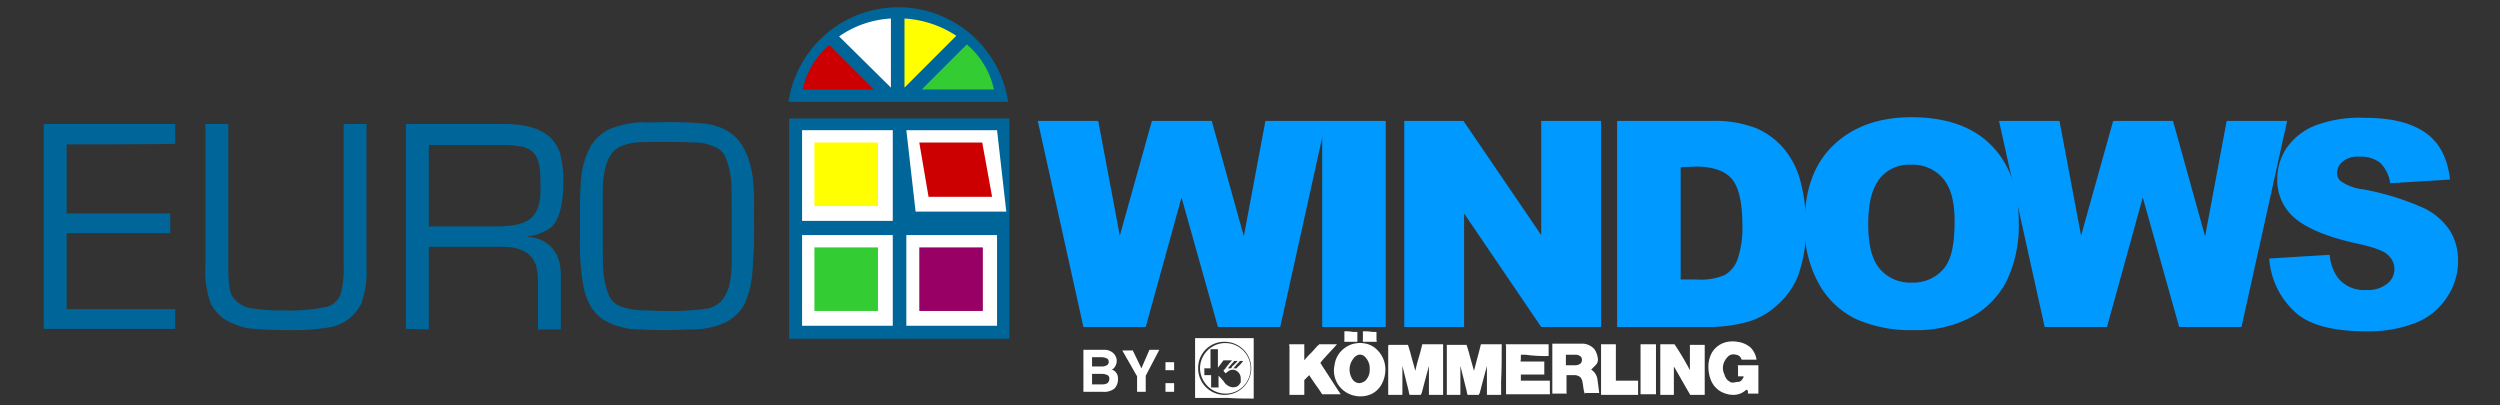 <svg id="Layer_1" data-name="Layer 1" xmlns="http://www.w3.org/2000/svg" viewBox="0 0 405.2 65.7"><rect x="0" y="0" width="405.2" height="65.7" fill="#333333" stroke="none"/><defs><style>.cls-1{fill:#069;}.cls-2{fill:#09f;}.cls-3,.cls-4{fill:#fff;}.cls-4,.cls-5{fill-rule:evenodd;}.cls-5,.cls-9{fill:#c00;}.cls-6{fill:#ff0;}.cls-7{fill:#3c3;}.cls-8{fill:#906;}</style></defs><path class="cls-1" d="M10.8,23.4V34.6H27.6v3.2H10.8V50.1H28.4v3.2H7.1V20.1H28.4v3.2C28.4,23.4,10.8,23.4,10.8,23.4Z"/><path class="cls-1" d="M55.7,20.1h3.7V43.3a14.43,14.43,0,0,1-.9,6A7.11,7.11,0,0,1,53.7,53a36.08,36.08,0,0,1-7.1.5c-2.5,0-4.3-.1-5.4-.2a8.28,8.28,0,0,1-3-.7,7,7,0,0,1-4-3.3,15.31,15.31,0,0,1-.9-6.1V20.1H37V43.3c0,2.5.2,4.1.7,4.8A4.54,4.54,0,0,0,41,50a27,27,0,0,0,4.9.3,28,28,0,0,0,7.2-.6,3.39,3.39,0,0,0,2.3-2.8,16,16,0,0,0,.3-3.6Z"/><path class="cls-1" d="M65.8,53.3V20.1H81.6c2.9,0,5.2.5,6.7,1.5a5.88,5.88,0,0,1,2.6,3.8,16.1,16.1,0,0,1,.4,4.2c0,3.6-.7,6-1.9,7.2a7.93,7.93,0,0,1-3.8,1.5v.1a5.61,5.61,0,0,1,3.8,1.7,5.55,5.55,0,0,1,1.4,3.1,10.28,10.28,0,0,1,.1,1.7v8.5H87.2V45.8a10.06,10.06,0,0,0-.3-2.7c-.7-2.2-2.7-3.2-6-3.1H69.5V53.4l-3.7-.1Zm3.7-16.6H80.3c2.4,0,4.2-.3,5.3-1,1.3-.8,2-2.4,2-4.8,0-1.4,0-2.6-.1-3.5-.2-2-1.1-3.2-2.8-3.6a14.16,14.16,0,0,0-3.1-.3H69.5Z"/><path class="cls-1" d="M108.5,19.8c2.3,0,4.1.1,5.3.2a10.65,10.65,0,0,1,3.3.8c2.7,1.2,4.3,3.8,4.9,7.9a45.69,45.69,0,0,1,.2,6.1,92.61,92.61,0,0,1-.3,9.9,15.22,15.22,0,0,1-1.4,4.9,7.22,7.22,0,0,1-3,2.7,13.44,13.44,0,0,1-5.3,1.1c-1.1,0-2.5.1-4.1.1-2.8,0-4.7-.1-6-.2a12.22,12.22,0,0,1-3.4-1c-2.2-1-3.5-2.9-4.1-5.7a38.78,38.78,0,0,1-.6-7.9V34.1c0-2.4.1-4.2.2-5.4a13.33,13.33,0,0,1,1.6-5.1,6.94,6.94,0,0,1,3.3-2.8,17.41,17.41,0,0,1,4.8-1C105.2,19.9,106.7,19.8,108.5,19.8Zm-.8,3.2c-2.1,0-3.6,0-4.6.1a7.66,7.66,0,0,0-2.4.6c-1.3.5-2.1,1.7-2.6,3.5a17.62,17.62,0,0,0-.4,4.2v5.3c0,4.1,0,6.6.1,7.4a13.22,13.22,0,0,0,.9,3.8,3.24,3.24,0,0,0,2,1.8,12.2,12.2,0,0,0,3.3.6c1.1,0,2.4.1,4.1.1a40.79,40.79,0,0,0,6.7-.4,4.79,4.79,0,0,0,2.2-1.3,6.48,6.48,0,0,0,1.2-2.5,17.62,17.62,0,0,0,.4-4.2V36.7c0-4.1,0-6.6-.1-7.4a13.22,13.22,0,0,0-.9-3.8,3.24,3.24,0,0,0-2-1.8,7.67,7.67,0,0,0-3.4-.6C111,23,109.6,23,107.7,23Z"/><path class="cls-2" d="M168.2,19.6H178l3.5,18.6,5.2-18.6h9.7l5.2,18.7,3.5-18.7h9.8L207.5,53H197.4l-5.9-21-5.8,21H175.6Z"/><path class="cls-2" d="M214.3,19.6h10.3V53H214.3Z"/><path class="cls-2" d="M227.6,19.6h9.6l12.6,18.5V19.6h9.7V53h-9.7L237.3,34.6V53h-9.7V19.6Z"/><path class="cls-2" d="M262.1,19.6h15.3a18.52,18.52,0,0,1,7.3,1.2,12.27,12.27,0,0,1,4.6,3.5,13.59,13.59,0,0,1,2.6,5.4,26.91,26.91,0,0,1,.8,6.5,22.77,22.77,0,0,1-1.2,8.3,12.35,12.35,0,0,1-3.4,4.9,12.12,12.12,0,0,1-4.6,2.7,24.32,24.32,0,0,1-6.1.9H262.1V19.6Zm10.3,7.5V45.3h2.5a10.2,10.2,0,0,0,4.6-.7,4.82,4.82,0,0,0,2.1-2.5,15.92,15.92,0,0,0,.8-5.8c0-3.5-.6-6-1.7-7.3s-3.1-2-5.8-2l-2.5.1Z"/><path class="cls-2" d="M292.5,36.3c0-5.5,1.5-9.7,4.6-12.7s7.3-4.6,12.7-4.6q8.4,0,12.9,4.5c3,3,4.5,7.2,4.5,12.5a20.72,20.72,0,0,1-2,9.6,13.85,13.85,0,0,1-5.7,5.8,18.81,18.81,0,0,1-9.3,2.1,21.58,21.58,0,0,1-9.4-1.8,13.71,13.71,0,0,1-6-5.7A18.81,18.81,0,0,1,292.5,36.3Zm10.3,0c0,3.4.6,5.8,1.9,7.3a6.39,6.39,0,0,0,5.1,2.2,6.45,6.45,0,0,0,5.2-2.2c1.3-1.5,1.8-4,1.8-7.8,0-3.1-.6-5.4-1.9-6.9a6.45,6.45,0,0,0-5.2-2.2,6.05,6.05,0,0,0-5,2.2C303.4,30.5,302.8,33,302.8,36.3Z"/><path class="cls-2" d="M324,19.6h9.8l3.5,18.6,5.2-18.6h9.7l5.2,18.7,3.5-18.7h9.8L363.3,53H353.2l-5.9-21-5.8,21H331.4Z"/><path class="cls-2" d="M367.8,41.9l9.8-.6a7.35,7.35,0,0,0,1.3,3.7,5.41,5.41,0,0,0,4.6,2,4.94,4.94,0,0,0,3.4-1,3,3,0,0,0,.1-4.7c-.7-.7-2.5-1.3-5.3-1.9-4.5-1-7.8-2.4-9.7-4a8,8,0,0,1-2.9-6.5,9.06,9.06,0,0,1,1.5-4.9,10.3,10.3,0,0,1,4.5-3.6,20.36,20.36,0,0,1,8.2-1.3c4.3,0,7.5.8,9.8,2.4s3.6,4.1,4,7.6l-9.7.6a5.71,5.71,0,0,0-1.6-3.3,5.11,5.11,0,0,0-3.4-1,3.65,3.65,0,0,0-2.7.8,2.32,2.32,0,0,0-.9,1.9,1.61,1.61,0,0,0,.8,1.4,7.86,7.86,0,0,0,3.5,1.2,43.38,43.38,0,0,1,9.7,3,10.56,10.56,0,0,1,4.3,3.7,9.22,9.22,0,0,1,1.3,4.9,10.5,10.5,0,0,1-1.8,5.9,10.72,10.72,0,0,1-5,4.1,20.84,20.84,0,0,1-8,1.4c-5.7,0-9.6-1.1-11.8-3.3A12.86,12.86,0,0,1,367.8,41.9Z"/><rect class="cls-1" x="127.9" y="19.2" width="35.7" height="35.7"/><path class="cls-3" d="M175.6,56.7h3.3a2.07,2.07,0,0,1,1.5.5,1.71,1.71,0,0,1,0,2.6c-.1,0-.1.1-.2.1.2.1.3.1.4.2a1.49,1.49,0,0,1,.6,1.3,2.11,2.11,0,0,1-.6,1.6,2.7,2.7,0,0,1-1.9.5h-3.1V56.7Zm1.4,2.7h1.6a1.55,1.55,0,0,0,.8-.2.6.6,0,0,0,.3-.6.55.55,0,0,0-.3-.5,1.88,1.88,0,0,0-.8-.2H177v1.5Zm0,2.9h1.7a1.55,1.55,0,0,0,.8-.2.91.91,0,0,0,.3-.7.6.6,0,0,0-.3-.6,2,2,0,0,0-.9-.2H177v1.7Z"/><path class="cls-3" d="M184.3,61l-2.4-4.2h1.7l1.4,2.9h0l1.3-3h1.6l-2.2,4.2v2.6h-1.4V61Z"/><path class="cls-3" d="M188.9,58.7h1.4V60h-1.4Zm0,3.4h1.4v1.4h-1.4Z"/><path class="cls-4" d="M223.3,56.8a3.68,3.68,0,0,0-1.9-1.1,4.5,4.5,0,0,0-2.3.1,4.31,4.31,0,0,0-1.9,1.3,4,4,0,0,0-.9,2.1,4.11,4.11,0,0,0,1.6,4.2,4.41,4.41,0,0,0,4.3.5,3.64,3.64,0,0,0,1.6-1.4,4.79,4.79,0,0,0,.7-2,4.42,4.42,0,0,0-1.2-3.7Zm-4,1.4a1.6,1.6,0,0,1,.9-.7,1.11,1.11,0,0,1,1,.3,2.65,2.65,0,0,1,.8,2.1,2.41,2.41,0,0,1-.7,1.8,1.78,1.78,0,0,1-1,.4,1.39,1.39,0,0,1-1-.5,2.85,2.85,0,0,1,0-3.4Z"/><path class="cls-4" d="M279.6,58.4a2.7,2.7,0,0,1,.7-.8,1.42,1.42,0,0,1,1.1-.1,1,1,0,0,1,.8.6l.1.2h2.4a3.48,3.48,0,0,0-1-2,4,4,0,0,0-2.1-.9,4.44,4.44,0,0,0-2.3.2,3.76,3.76,0,0,0-1.8,1.5,4.65,4.65,0,0,0-.6,2.3,5.7,5.7,0,0,0,.4,2.2,3.76,3.76,0,0,0,1.5,1.8,4.28,4.28,0,0,0,2.2.6,3,3,0,0,0,2-.8c.1-.1.3.1.3.2v.3c0,.1,0,.1.1.1h1.5c.1,0,.1,0,.1-.1V59.2h-3.3c-.1,0,0,.2,0,.2V61h.9a.37.37,0,0,1-.1.3,1.38,1.38,0,0,1-.3.4c-.1.1-.2.1-.3.2a2.2,2.2,0,0,0-.8.1h-.5c-.2-.1-.3-.2-.5-.3a2.07,2.07,0,0,1-.6-1,2.36,2.36,0,0,1,.1-2.3Z"/><path class="cls-4" d="M271.4,55.8h-2.3V64h2.2V59.4c.9,1.5,1.7,3,2.6,4.5,0,.1,0,.1.1.1h2.3V55.9h-2.4V60a42.33,42.33,0,0,0-2.5-4.2Z"/><path class="cls-4" d="M268.4,55.8h-2.5v8.1h2.5V55.8Z"/><path class="cls-4" d="M261.9,55.8h-2.4V64h6V61.7h-3.6V55.8Z"/><path class="cls-4" d="M258.5,56.7a2.61,2.61,0,0,0-2-1h-4.9v8.1h2.3c.1,0,0-.1,0-.2V60.8h1.3a1.61,1.61,0,0,1,.9.3,1.49,1.49,0,0,1,.4.9c.1.4.1.8.2,1.2,0,.2.1.3.1.5s.1,0,.2,0h2.2c-.1-.8-.2-1.6-.3-2.3a2.26,2.26,0,0,0-1-1.5l.8-.8a1.33,1.33,0,0,0,.3-.8,3.68,3.68,0,0,0-.5-1.6Zm-3.2.8a1.16,1.16,0,0,1,1,.4.92.92,0,0,1-.1,1,1.4,1.4,0,0,1-.9.3h-1.4c-.1,0-.1,0-.1-.1V57.5h1.5Z"/><path class="cls-4" d="M251,57.7V55.8h-6.9c-.1,0,0,.2,0,.3v7.8h7.1c.1,0,0-.1,0-.2v-2h-4.6c-.1,0-.1,0-.1-.1v-.8c0-.1,0-.1.1-.1h3.6c.1,0,.1,0,.1-.1v-2h-3.8c-.1,0,0-.3,0-.4v-.7h.8a23,23,0,0,0,3.7.2Z"/><path class="cls-4" d="M233.9,55.8h-3.3c-.1,0-.1,0-.1.1l-.3,1.2c-.3,1-.6,2-.8,3-.2-.8-.5-1.7-.7-2.5-.1-.5-.3-1-.4-1.4,0-.1-.1-.2-.1-.3h-3.1c-.1,0-.1.2-.1.3V64h2.2c.1,0,.1,0,.1-.1V59.3l.6,2.4c.1.5.3,1.1.4,1.6,0,0,.1.7.2.7h1.8s0-.2.1-.2c.3-1,.5-2,.8-3,.1-.5.3-1,.4-1.5V64h2.3V55.8Z"/><path class="cls-4" d="M216.9,55.8h-3.1s-.1.2-.2.2c-.4.4-.7.8-1.1,1.2a12,12,0,0,0-1.1,1.2V55.8H209c-.1,0,0,.3,0,.4V64c0,.1,0,0,.1,0h2.3V61.6l.1-.1.3-.3.4-.4c.5.8,1,1.5,1.5,2.2l.6.9h3c-1-1.5-2-3.1-3-4.6l-.3-.5c.2-.2.4-.5.6-.7.7-.8,1.4-1.5,2.1-2.3Z"/><path class="cls-4" d="M217.9,53.7v1.4c0,.1-.1.3.1.3h2V53.8h-.7a6.15,6.15,0,0,0-1.4-.1Z"/><path class="cls-4" d="M220.9,53.7v1.4c0,.1-.1.3.1.3h2.1c.1,0,0-.3,0-.3V53.8h-.6a9.15,9.15,0,0,0-1.6-.1Z"/><path class="cls-4" d="M243.4,55.8h-3.3c-.1,0-.1,0-.1.1l-.3,1.2c-.3,1-.5,2-.8,3-.2-.8-.5-1.7-.7-2.5-.1-.5-.3-1-.4-1.4,0-.1-.1-.2-.1-.3h-3.2V64h2.2V59.3l.6,2.4c.1.5.3,1.1.4,1.6,0,0,.1.7.2.7h1.8s0-.2.1-.2c.3-1,.5-2,.8-3,.1-.5.3-1,.4-1.5V64h2.3V61.9c.1-2.1.1-4.1.1-6.1Z"/><path class="cls-4" d="M198.6,55.6a4.12,4.12,0,0,0-4.1,4.1,4.18,4.18,0,0,0,4.1,4.1,4.06,4.06,0,0,0,4.1-4.1A4.12,4.12,0,0,0,198.6,55.6Zm1.5,2.9h.5a7.64,7.64,0,0,1-.9.9s-.1.3-.2.3H199c.3-.3.5-.6.8-.9C199.9,58.7,200,58.5,200.1,58.5Zm1,3.5c-.1.1-.2.3-.3.4s-.3.3-.5.3a1.38,1.38,0,0,1-1.1-.1,1.78,1.78,0,0,1-.8-.7,9,9,0,0,0-.9-1v1.7c0,.2.1.2-.1.2h-1.1v-2h-1.1v-1c0-.1-.1-.1,0-.1h1V56.6h1.2v3l.9-1.2h1.4a10.59,10.59,0,0,0-1,1.2c-.1.2-.3.3-.4.5,0,0,.3.4.4.4a1.79,1.79,0,0,1,.7-.5,1.1,1.1,0,0,1,.8,0,1.42,1.42,0,0,1,.9,1.3Zm-.4-2.6c-.1,0-.2.3-.3.3h-.5c.3-.3.5-.6.8-.9.1,0,.2-.3.3-.3h.5A6.47,6.47,0,0,1,200.7,59.4Z"/><path class="cls-4" d="M198.2,54.8h-4.5v9.7h5.4c1.5.1,2.8.1,4.1.1V54.8Zm.3,9.2a4.27,4.27,0,0,1-4.3-4.3,4.21,4.21,0,0,1,4.3-4.3,4.3,4.3,0,1,1,0,8.6Z"/><polygon class="cls-4" points="163.1 34.3 148.4 34.3 146.9 21.1 161.6 21.1 163.1 34.3"/><polygon class="cls-5" points="160.8 31.9 150.5 31.9 149 23.1 159.2 23.1 160.8 31.9"/><rect class="cls-3" x="130" y="21.1" width="14.7" height="14.7"/><rect class="cls-6" x="132" y="23.1" width="10.3" height="10.3"/><rect class="cls-3" x="130" y="38.1" width="14.7" height="14.7"/><rect class="cls-7" x="132" y="40.1" width="10.3" height="10.3"/><rect class="cls-3" x="146.9" y="38.1" width="14.7" height="14.7"/><rect class="cls-8" x="149" y="40.1" width="10.3" height="10.3"/><path class="cls-1" d="M163.4,16.5a18,18,0,0,0-35.6,0Z"/><path class="cls-6" d="M146.6,3V14.2L155,5.8A17.15,17.15,0,0,0,146.6,3Z"/><path class="cls-7" d="M156.7,7.2l-7.3,7.3h11.7A13.19,13.19,0,0,0,156.7,7.2Z"/><path class="cls-9" d="M130.1,14.5h11.5l-7.2-7.2A13.12,13.12,0,0,0,130.1,14.5Z"/><path class="cls-3" d="M144.4,14.2V3A16.29,16.29,0,0,0,136,5.9Z"/></svg>